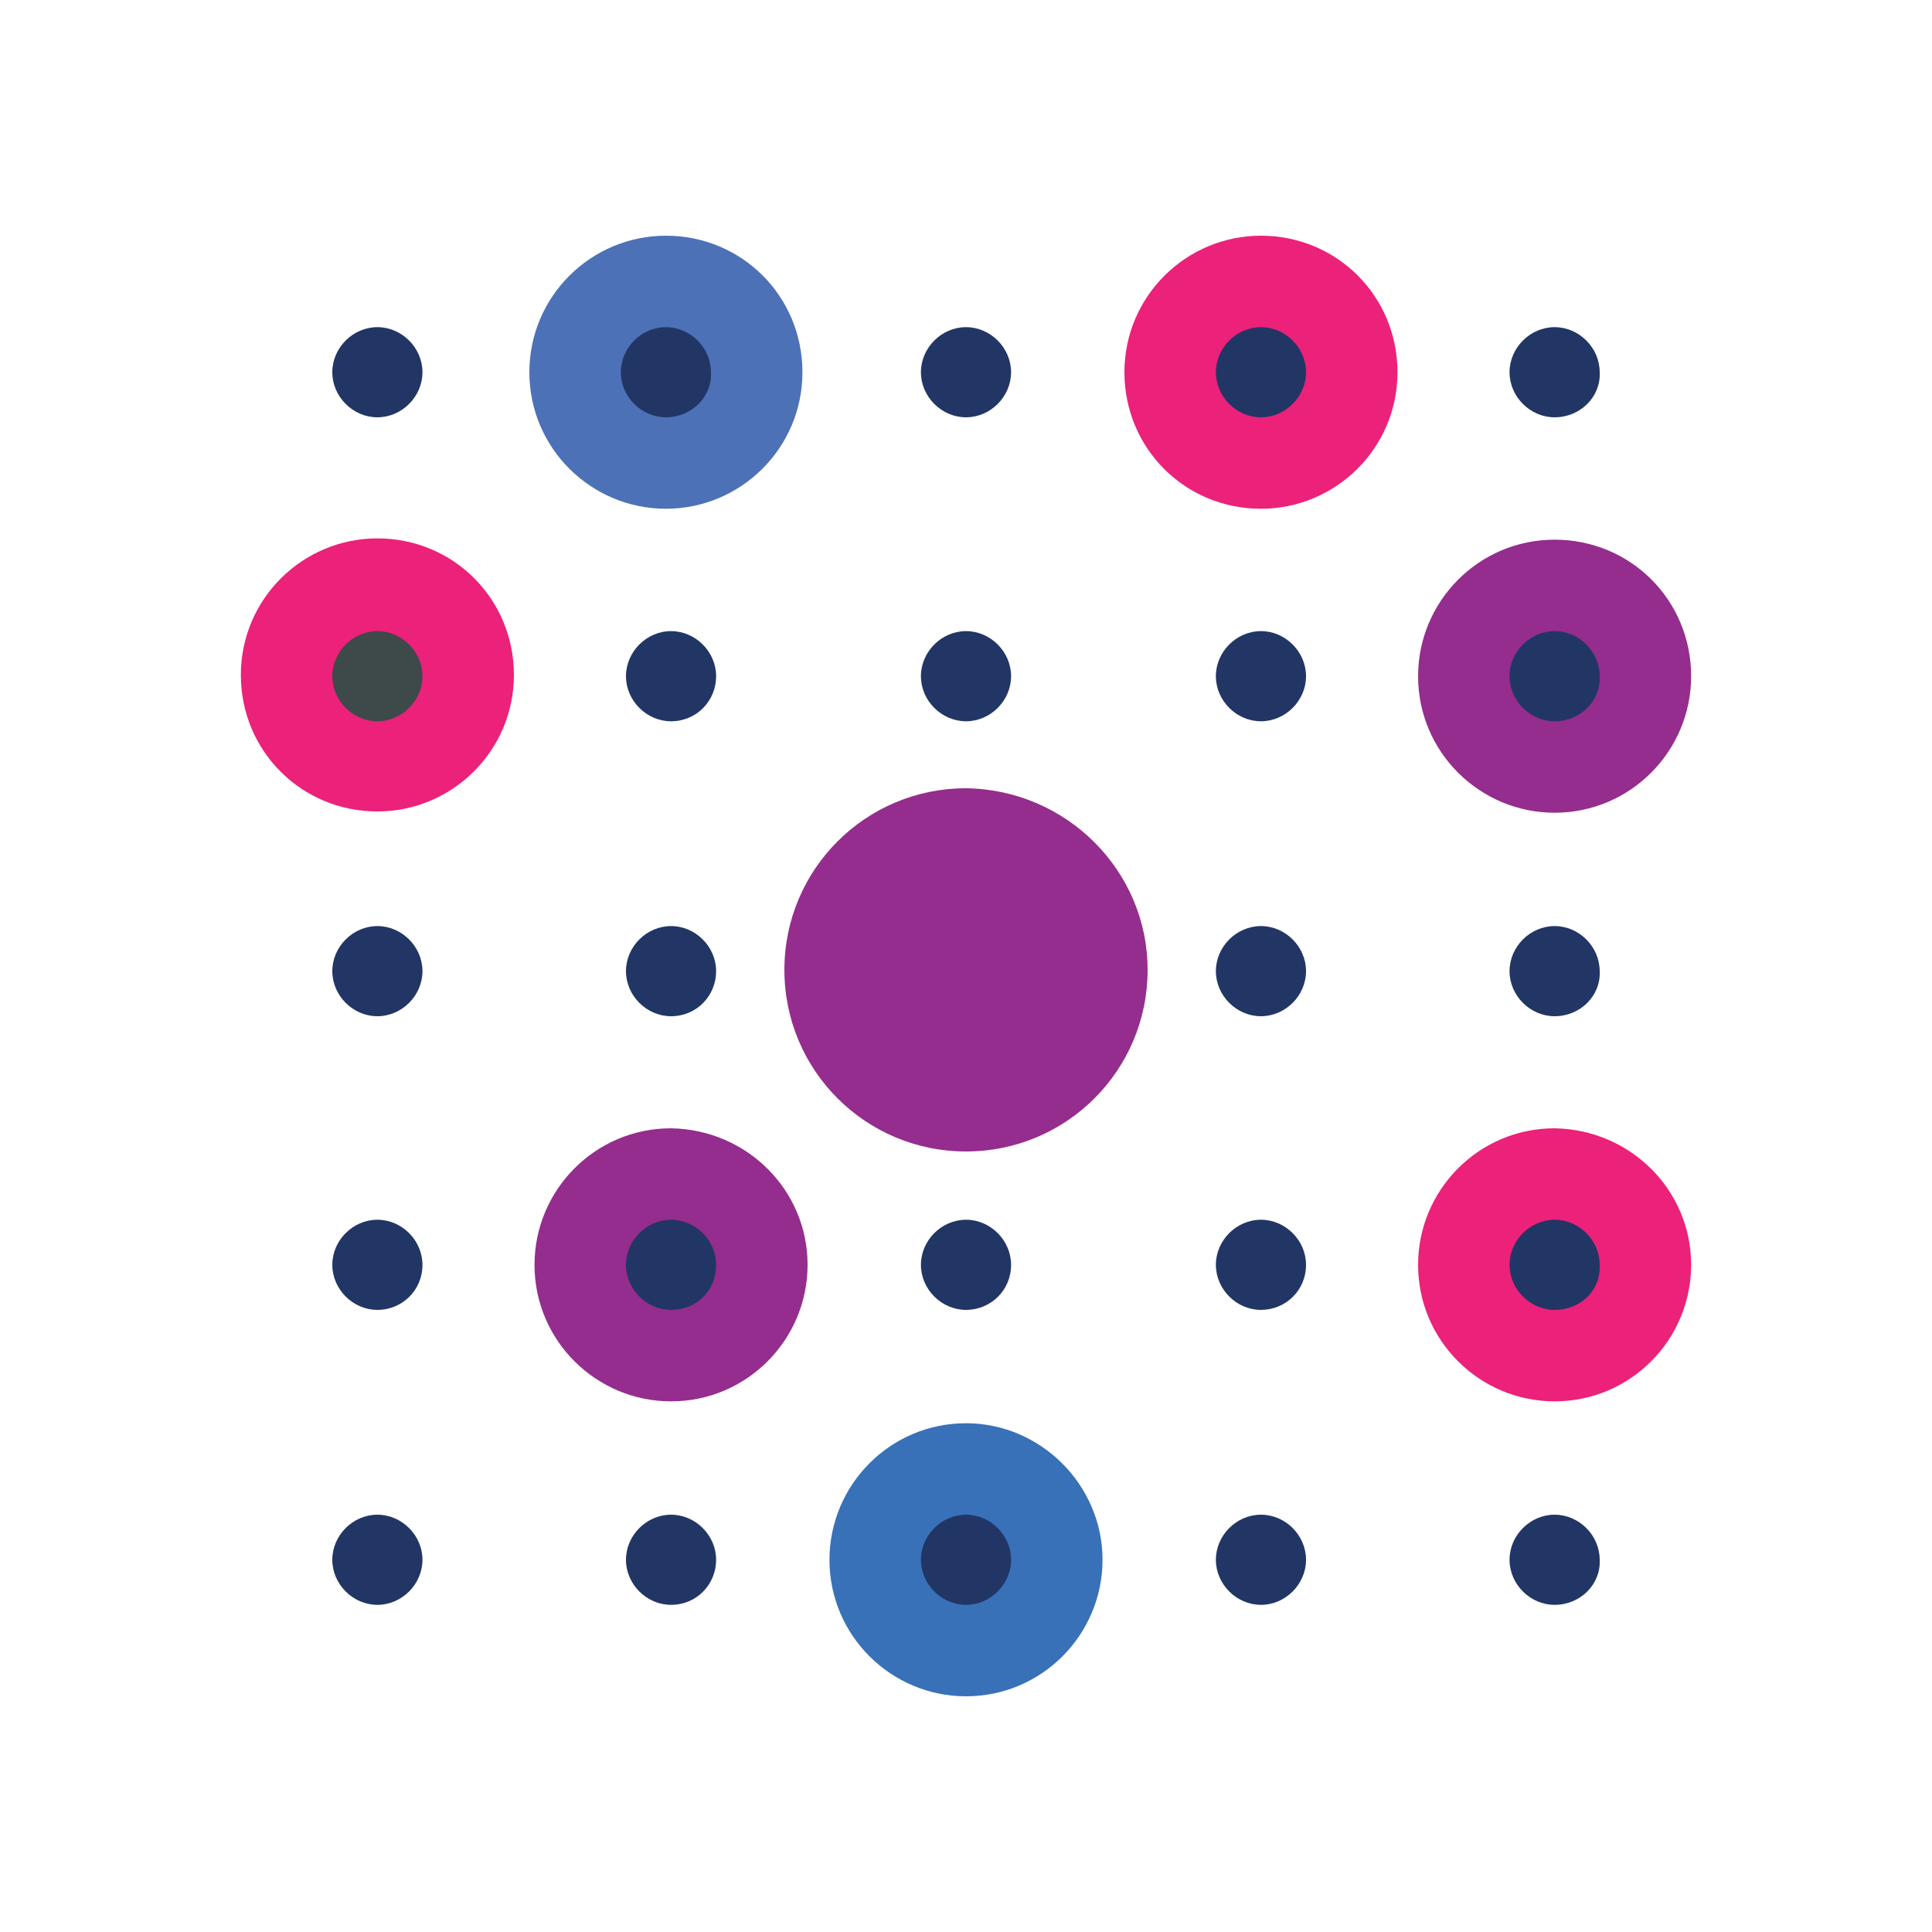 <?xml version="1.0" encoding="utf-8"?>
<!-- Generator: Adobe Illustrator 28.0.0, SVG Export Plug-In . SVG Version: 6.00 Build 0)  -->
<svg version="1.1" id="Layer_1" xmlns="http://www.w3.org/2000/svg" xmlns:xlink="http://www.w3.org/1999/xlink" x="0px" y="0px"
	 viewBox="0 0 150 150" style="enable-background:new 0 0 150 150;" xml:space="preserve">
<style type="text/css">
	.st0{fill:#3871B8;}
	.st1{fill:#942D8D;}
	.st2{fill:#EC2179;}
	.st3{fill:#4C71B7;}
	.st4{fill:#223665;}
	.st5{fill:#3E494A;}
</style>
<g>
	<path class="st0" d="M85.6,121.1c0,5.8-4.7,10.6-10.6,10.6c-5.8,0-10.6-4.7-10.6-10.6c0-5.8,4.7-10.6,10.6-10.6
		C80.8,110.5,85.6,115.3,85.6,121.1"/>
	<path class="st1" d="M89.1,75.3c0,7.8-6.3,14.1-14.1,14.1c-7.8,0-14.1-6.3-14.1-14.1c0-7.8,6.3-14.1,14.1-14.1
		C82.8,61.3,89.1,67.6,89.1,75.3"/>
	<path class="st2" d="M29.3,63c5.8,0,10.6-4.7,10.6-10.6s-4.7-10.6-10.6-10.6c-5.8,0-10.6,4.7-10.6,10.6S23.4,63,29.3,63"/>
	<path class="st2" d="M97.9,39.5c5.8,0,10.6-4.7,10.6-10.6s-4.7-10.6-10.6-10.6c-5.8,0-10.6,4.7-10.6,10.6S92,39.5,97.9,39.5"/>
	<path class="st3" d="M51.7,39.5c5.8,0,10.6-4.7,10.6-10.6s-4.7-10.6-10.6-10.6c-5.8,0-10.6,4.7-10.6,10.6S45.9,39.5,51.7,39.5"/>
	<path class="st2" d="M131.3,98.2c0,5.8-4.7,10.6-10.6,10.6c-5.8,0-10.6-4.7-10.6-10.6c0-5.8,4.7-10.6,10.6-10.6
		C126.6,87.7,131.3,92.4,131.3,98.2"/>
	<path class="st1" d="M62.7,98.2c0,5.8-4.7,10.6-10.6,10.6c-5.8,0-10.6-4.7-10.6-10.6c0-5.8,4.7-10.6,10.6-10.6
		C58,87.7,62.7,92.4,62.7,98.2"/>
	<path class="st1" d="M131.3,52.5c0,5.8-4.7,10.6-10.6,10.6c-5.8,0-10.6-4.7-10.6-10.6c0-5.8,4.7-10.6,10.6-10.6
		C126.6,41.9,131.3,46.6,131.3,52.5"/>
	<path class="st4" d="M29.3,28.9L29.3,28.9L29.3,28.9z M29.3,32.4c-1.9,0-3.5-1.6-3.5-3.5c0-1.9,1.6-3.5,3.5-3.5
		c1.9,0,3.5,1.6,3.5,3.5C32.8,30.8,31.2,32.4,29.3,32.4"/>
	<path class="st4" d="M51.7,28.9L51.7,28.9L51.7,28.9z M51.7,32.4c-1.9,0-3.5-1.6-3.5-3.5c0-1.9,1.6-3.5,3.5-3.5
		c1.9,0,3.5,1.6,3.5,3.5C55.3,30.8,53.7,32.4,51.7,32.4"/>
	<path class="st4" d="M75,28.9L75,28.9L75,28.9z M75,32.4c-1.9,0-3.5-1.6-3.5-3.5c0-1.9,1.6-3.5,3.5-3.5c1.9,0,3.5,1.6,3.5,3.5
		C78.5,30.8,76.9,32.4,75,32.4"/>
	<path class="st4" d="M97.9,28.9L97.9,28.9L97.9,28.9z M97.9,32.4c-1.9,0-3.5-1.6-3.5-3.5c0-1.9,1.6-3.5,3.5-3.5
		c1.9,0,3.5,1.6,3.5,3.5C101.4,30.8,99.8,32.4,97.9,32.4"/>
	<path class="st4" d="M120.7,28.9L120.7,28.9L120.7,28.9z M120.7,32.4c-1.9,0-3.5-1.6-3.5-3.5c0-1.9,1.6-3.5,3.5-3.5
		c1.9,0,3.5,1.6,3.5,3.5C124.3,30.8,122.7,32.4,120.7,32.4"/>
	<path class="st5" d="M29.3,52.5L29.3,52.5L29.3,52.5z M29.3,56c-1.9,0-3.5-1.6-3.5-3.5c0-1.9,1.6-3.5,3.5-3.5
		c1.9,0,3.5,1.6,3.5,3.5C32.8,54.4,31.2,56,29.3,56"/>
	<path class="st4" d="M52.1,52.5L52.1,52.5L52.1,52.5z M52.1,56c-1.9,0-3.5-1.6-3.5-3.5c0-1.9,1.6-3.5,3.5-3.5
		c1.9,0,3.5,1.6,3.5,3.5C55.6,54.4,54.1,56,52.1,56"/>
	<path class="st4" d="M75,52.5L75,52.5L75,52.5z M75,56c-1.9,0-3.5-1.6-3.5-3.5c0-1.9,1.6-3.5,3.5-3.5c1.9,0,3.5,1.6,3.5,3.5
		C78.5,54.4,76.9,56,75,56"/>
	<path class="st4" d="M97.9,52.5L97.9,52.5L97.9,52.5z M97.9,56c-1.9,0-3.5-1.6-3.5-3.5c0-1.9,1.6-3.5,3.5-3.5
		c1.9,0,3.5,1.6,3.5,3.5C101.4,54.4,99.8,56,97.9,56"/>
	<path class="st4" d="M120.7,52.5L120.7,52.5L120.7,52.5z M120.7,56c-1.9,0-3.5-1.6-3.5-3.5c0-1.9,1.6-3.5,3.5-3.5
		c1.9,0,3.5,1.6,3.5,3.5C124.3,54.4,122.7,56,120.7,56"/>
	<path class="st4" d="M29.3,75.3L29.3,75.3L29.3,75.3z M29.3,78.9c-1.9,0-3.5-1.6-3.5-3.5c0-1.9,1.6-3.5,3.5-3.5
		c1.9,0,3.5,1.6,3.5,3.5C32.8,77.3,31.2,78.9,29.3,78.9"/>
	<path class="st4" d="M52.1,75.3L52.1,75.3L52.1,75.3z M52.1,78.9c-1.9,0-3.5-1.6-3.5-3.5c0-1.9,1.6-3.5,3.5-3.5
		c1.9,0,3.5,1.6,3.5,3.5C55.6,77.3,54.1,78.9,52.1,78.9"/>
	<path class="st5" d="M75,75.3L75,75.3L75,75.3z"/>
	<path class="st4" d="M97.9,75.3L97.9,75.3L97.9,75.3z M97.9,78.9c-1.9,0-3.5-1.6-3.5-3.5c0-1.9,1.6-3.5,3.5-3.5
		c1.9,0,3.5,1.6,3.5,3.5C101.4,77.3,99.8,78.9,97.9,78.9"/>
	<path class="st4" d="M120.7,75.3L120.7,75.3L120.7,75.3z M120.7,78.9c-1.9,0-3.5-1.6-3.5-3.5c0-1.9,1.6-3.5,3.5-3.5
		c1.9,0,3.5,1.6,3.5,3.5C124.3,77.3,122.7,78.9,120.7,78.9"/>
	<path class="st4" d="M29.3,98.2L29.3,98.2L29.3,98.2z M29.3,101.7c-1.9,0-3.5-1.6-3.5-3.5c0-1.9,1.6-3.5,3.5-3.5
		c1.9,0,3.5,1.6,3.5,3.5C32.8,100.2,31.2,101.7,29.3,101.7"/>
	<path class="st4" d="M52.1,98.2L52.1,98.2L52.1,98.2z M52.1,101.7c-1.9,0-3.5-1.6-3.5-3.5c0-1.9,1.6-3.5,3.5-3.5
		c1.9,0,3.5,1.6,3.5,3.5C55.6,100.2,54.1,101.7,52.1,101.7"/>
	<path class="st4" d="M75,98.2L75,98.2L75,98.2z M75,101.7c-1.9,0-3.5-1.6-3.5-3.5c0-1.9,1.6-3.5,3.5-3.5c1.9,0,3.5,1.6,3.5,3.5
		C78.5,100.2,76.9,101.7,75,101.7"/>
	<path class="st4" d="M97.9,98.2L97.9,98.2L97.9,98.2z M97.9,101.7c-1.9,0-3.5-1.6-3.5-3.5c0-1.9,1.6-3.5,3.5-3.5
		c1.9,0,3.5,1.6,3.5,3.5C101.4,100.2,99.8,101.7,97.9,101.7"/>
	<path class="st4" d="M120.7,98.2L120.7,98.2L120.7,98.2z M120.7,101.7c-1.9,0-3.5-1.6-3.5-3.5c0-1.9,1.6-3.5,3.5-3.5
		c1.9,0,3.5,1.6,3.5,3.5C124.3,100.2,122.7,101.7,120.7,101.7"/>
	<path class="st4" d="M29.3,121.1L29.3,121.1L29.3,121.1z M29.3,124.6c-1.9,0-3.5-1.6-3.5-3.5c0-1.9,1.6-3.5,3.5-3.5
		c1.9,0,3.5,1.6,3.5,3.5C32.8,123,31.2,124.6,29.3,124.6"/>
	<path class="st4" d="M52.1,121.1L52.1,121.1L52.1,121.1z M52.1,124.6c-1.9,0-3.5-1.6-3.5-3.5c0-1.9,1.6-3.5,3.5-3.5
		c1.9,0,3.5,1.6,3.5,3.5C55.6,123,54.1,124.6,52.1,124.6"/>
	<path class="st4" d="M75,121.1L75,121.1L75,121.1z M75,124.6c-1.9,0-3.5-1.6-3.5-3.5c0-1.9,1.6-3.5,3.5-3.5c1.9,0,3.5,1.6,3.5,3.5
		C78.5,123,76.9,124.6,75,124.6"/>
	<path class="st4" d="M97.9,121.1L97.9,121.1L97.9,121.1z M97.9,124.6c-1.9,0-3.5-1.6-3.5-3.5c0-1.9,1.6-3.5,3.5-3.5
		c1.9,0,3.5,1.6,3.5,3.5C101.4,123,99.8,124.6,97.9,124.6"/>
	<path class="st4" d="M120.7,121.1L120.7,121.1L120.7,121.1z M120.7,124.6c-1.9,0-3.5-1.6-3.5-3.5c0-1.9,1.6-3.5,3.5-3.5
		c1.9,0,3.5,1.6,3.5,3.5C124.3,123,122.7,124.6,120.7,124.6"/>
</g>
</svg>
